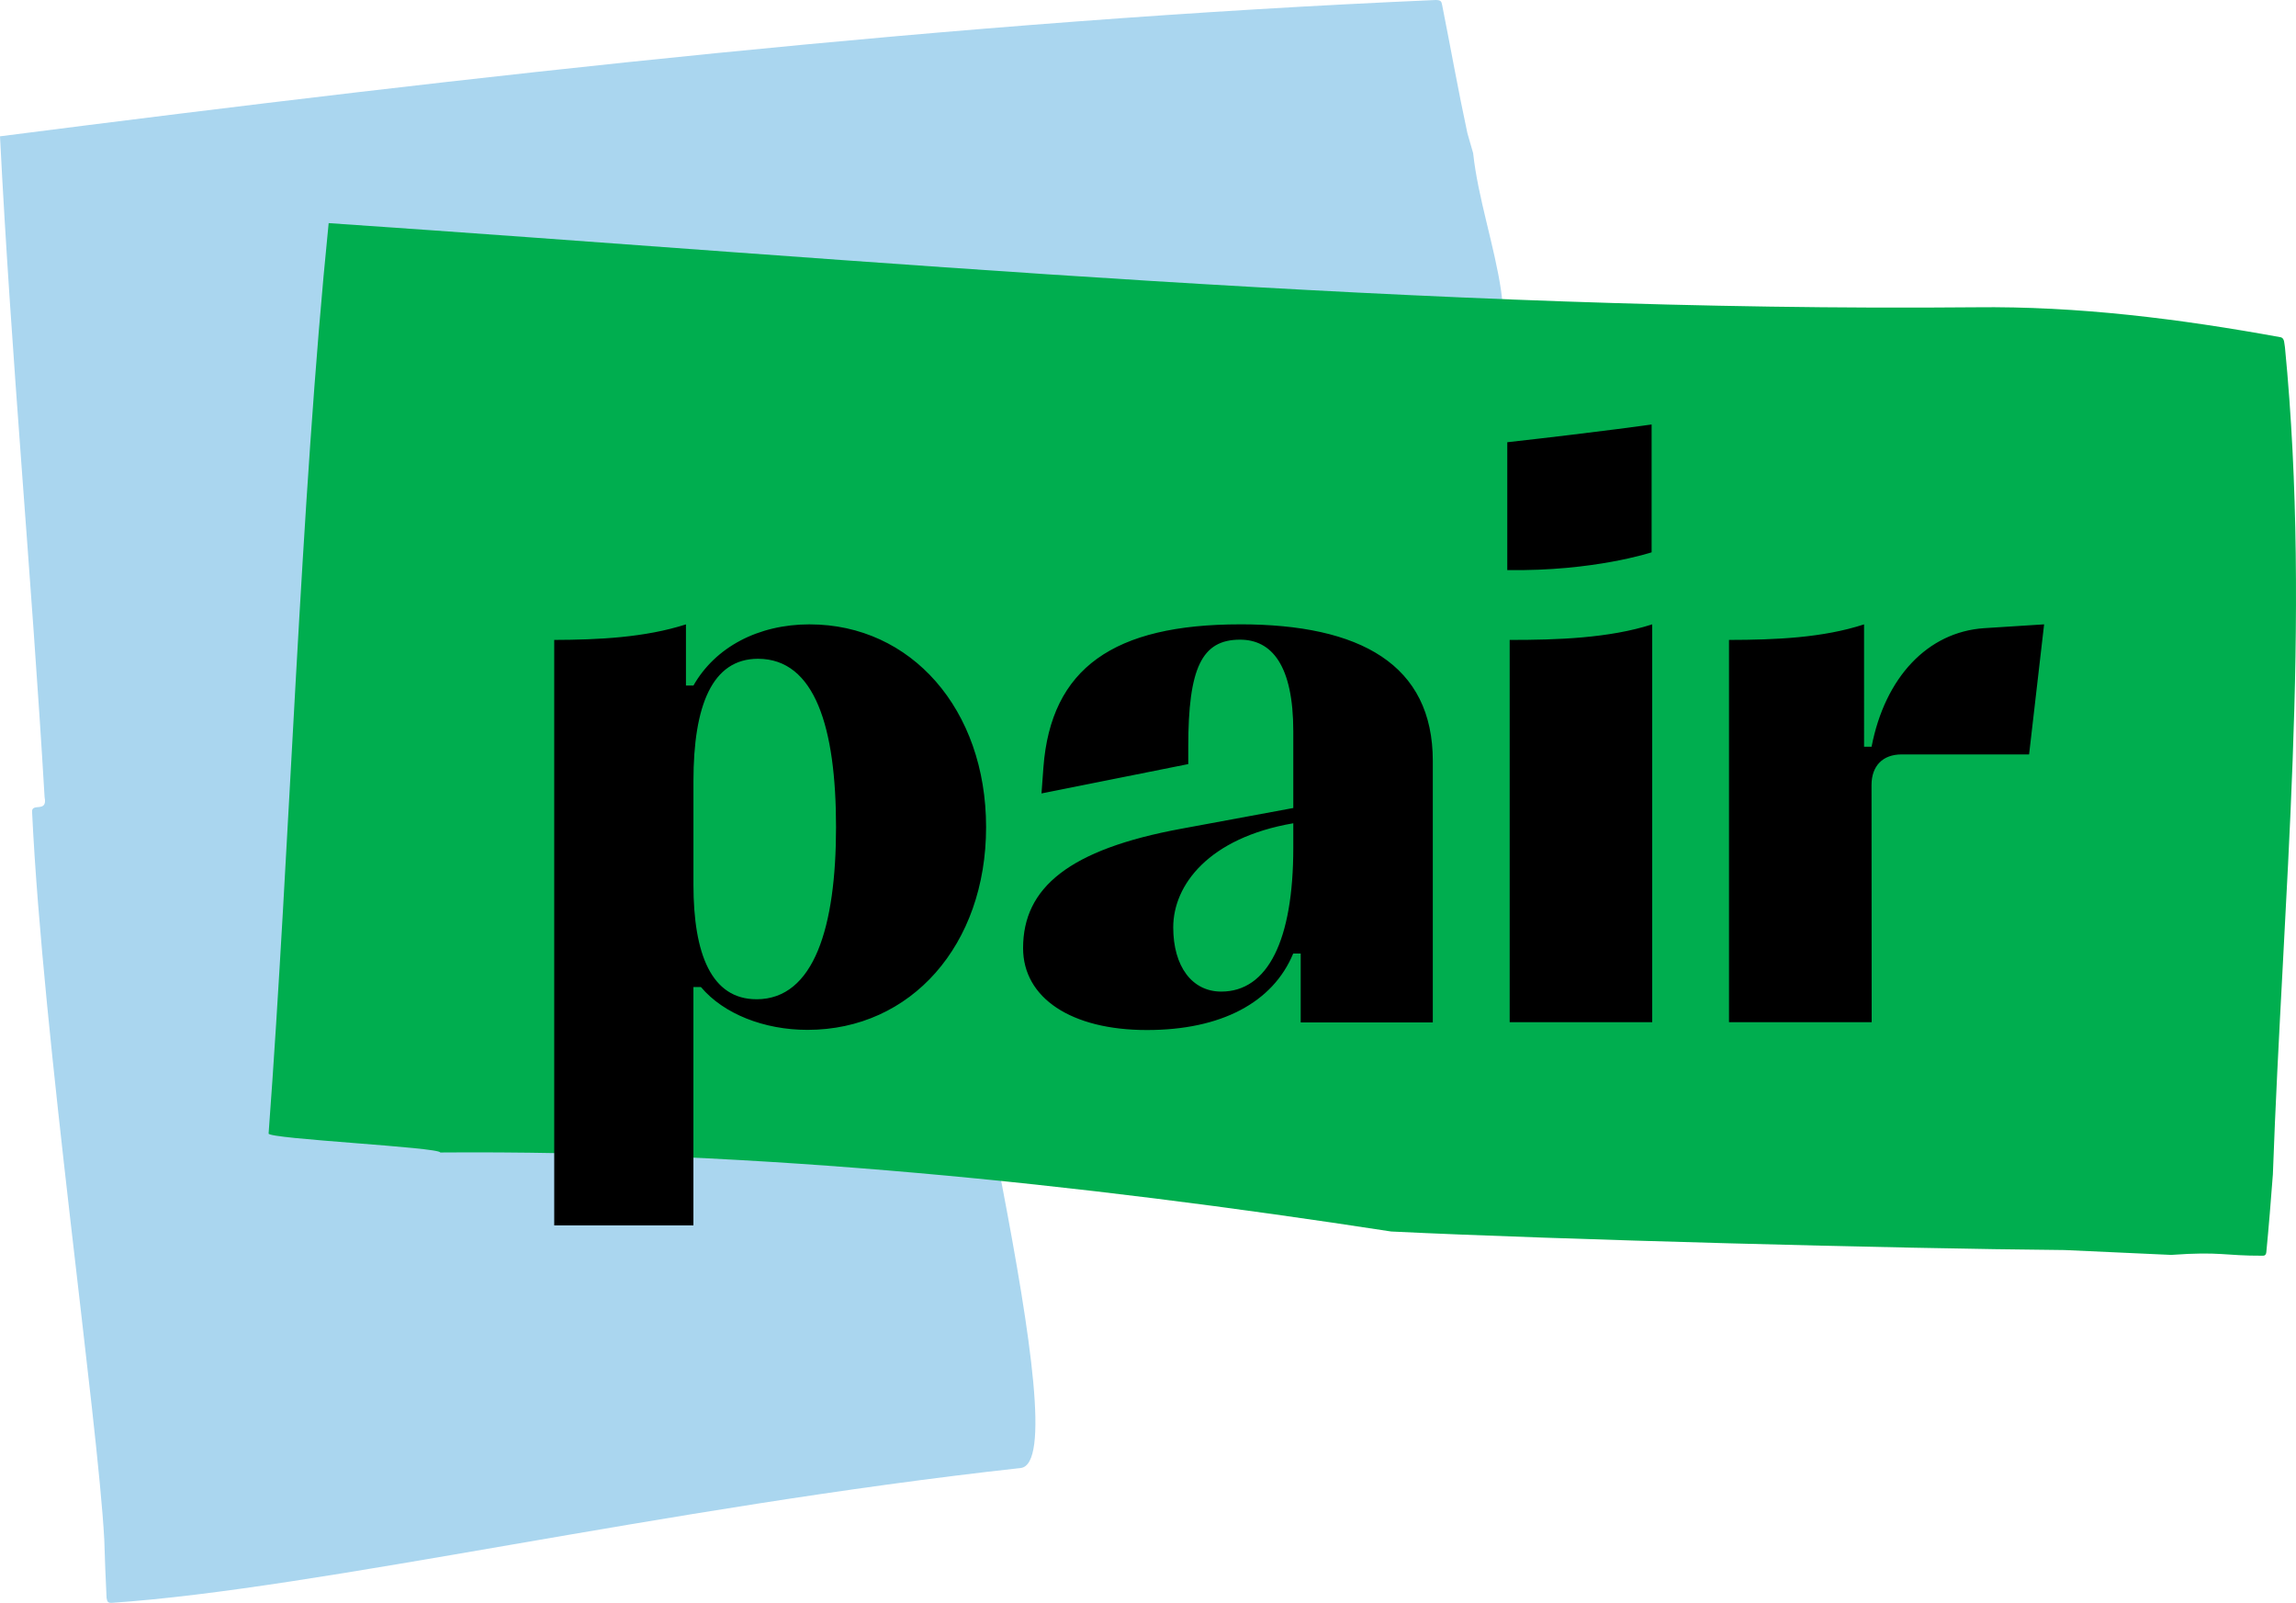 <svg viewBox="0 0 96 67" fill="none" xmlns="http://www.w3.org/2000/svg"><path d="M63.317 16.038c.621 3.847 1.034 7.725 1.548 11.624 0 .165.132.457-.12.456-12.287 1.382-13.998 1.902-26.11 3.408.825 8.472 6.514 29.567 4.038 29.84C27.74 63.012 13.335 66.414 4.684 67c-.16.008-.203-.031-.228-.203-.039-.808-.073-1.621-.096-2.434-.266-5.026-2.57-21.011-3.017-30.4-.053-.448.665.053.521-.647C1.32 24.102.467 14.916 0 5.698 19.81 3.16 39.99.868 60.034 0c.198.005.236.048.264.207.356 1.784.672 3.578 1.056 5.357.023.107.236.795.241.838.197 1.86.902 3.914 1.17 5.765.109.946.47 3.725.552 3.87Z" fill="#AAD6EF"/><path d="M82.583 12.845c-22.781.21-46.149-1.974-68.841-3.518-1.188 11.728-1.624 26.152-2.511 38.057-.013.224 7.132.57 7.178.792 13.275-.104 26.61 1.282 39.761 3.303 6.984.34 21.138.714 28.153.775l4.456.203c2.095-.15 2.195.04 3.84.034.084 0 .13-.045.14-.145.105-1.083.192-2.169.274-3.254.411-11.495 1.624-23.102.505-34.575-.031-.142-.01-.375-.17-.418-4.238-.772-8.48-1.306-12.785-1.254Z" fill="#00AE4F"/><path d="M33.857 26.099c-2.165 0-3.953.959-4.863 2.558h-.313V26.1c-1.717.553-3.674.644-5.508.65v24.474h5.82V41.26h.315c.942 1.12 2.636 1.79 4.455 1.79 4.33 0 7.467-3.55 7.467-8.475S38.093 26.1 33.857 26.1ZM31.63 41.77c-1.883 0-2.636-1.886-2.636-4.795v-4.32c0-3.167.785-5.117 2.698-5.117 2.385 0 3.264 2.878 3.264 7.036 0 4.158-.91 7.197-3.326 7.197ZM69.082 26.099c-1.792.578-3.968.653-5.96.651v15.98h5.96V26.1ZM78.252 32.816c0-.8.47-1.28 1.255-1.28h5.333l.628-5.437-2.51.16c-2.353.16-4.141 2.046-4.704 4.956h-.314V26.1c-1.718.561-3.682.647-5.647.65V42.73h5.965l-.006-9.914ZM51.847 26.099c-5.27 0-7.906 1.823-8.22 5.98l-.08 1.088 6.136-1.227v-.724c0-3.293.565-4.477 2.164-4.477 1.318 0 2.228 1.055 2.228 3.838v3.199l-4.675.865c-4.703.865-6.623 2.464-6.623 4.991 0 2.08 2.007 3.425 5.177 3.425 3.105 0 5.27-1.15 6.117-3.198h.314v2.88h5.523V31.814c.004-4.036-3.032-5.716-8.06-5.716Zm2.228 9.34c0 3.868-1.066 6.011-3.012 6.011-1.224 0-2.008-1.054-2.008-2.686 0-1.761 1.475-3.742 5.02-4.35v1.024ZM69.057 17.744s-2.127.305-6.035.742v5.344c3.623.058 6.035-.742 6.035-.742v-5.345Z" fill="#000"/></svg>